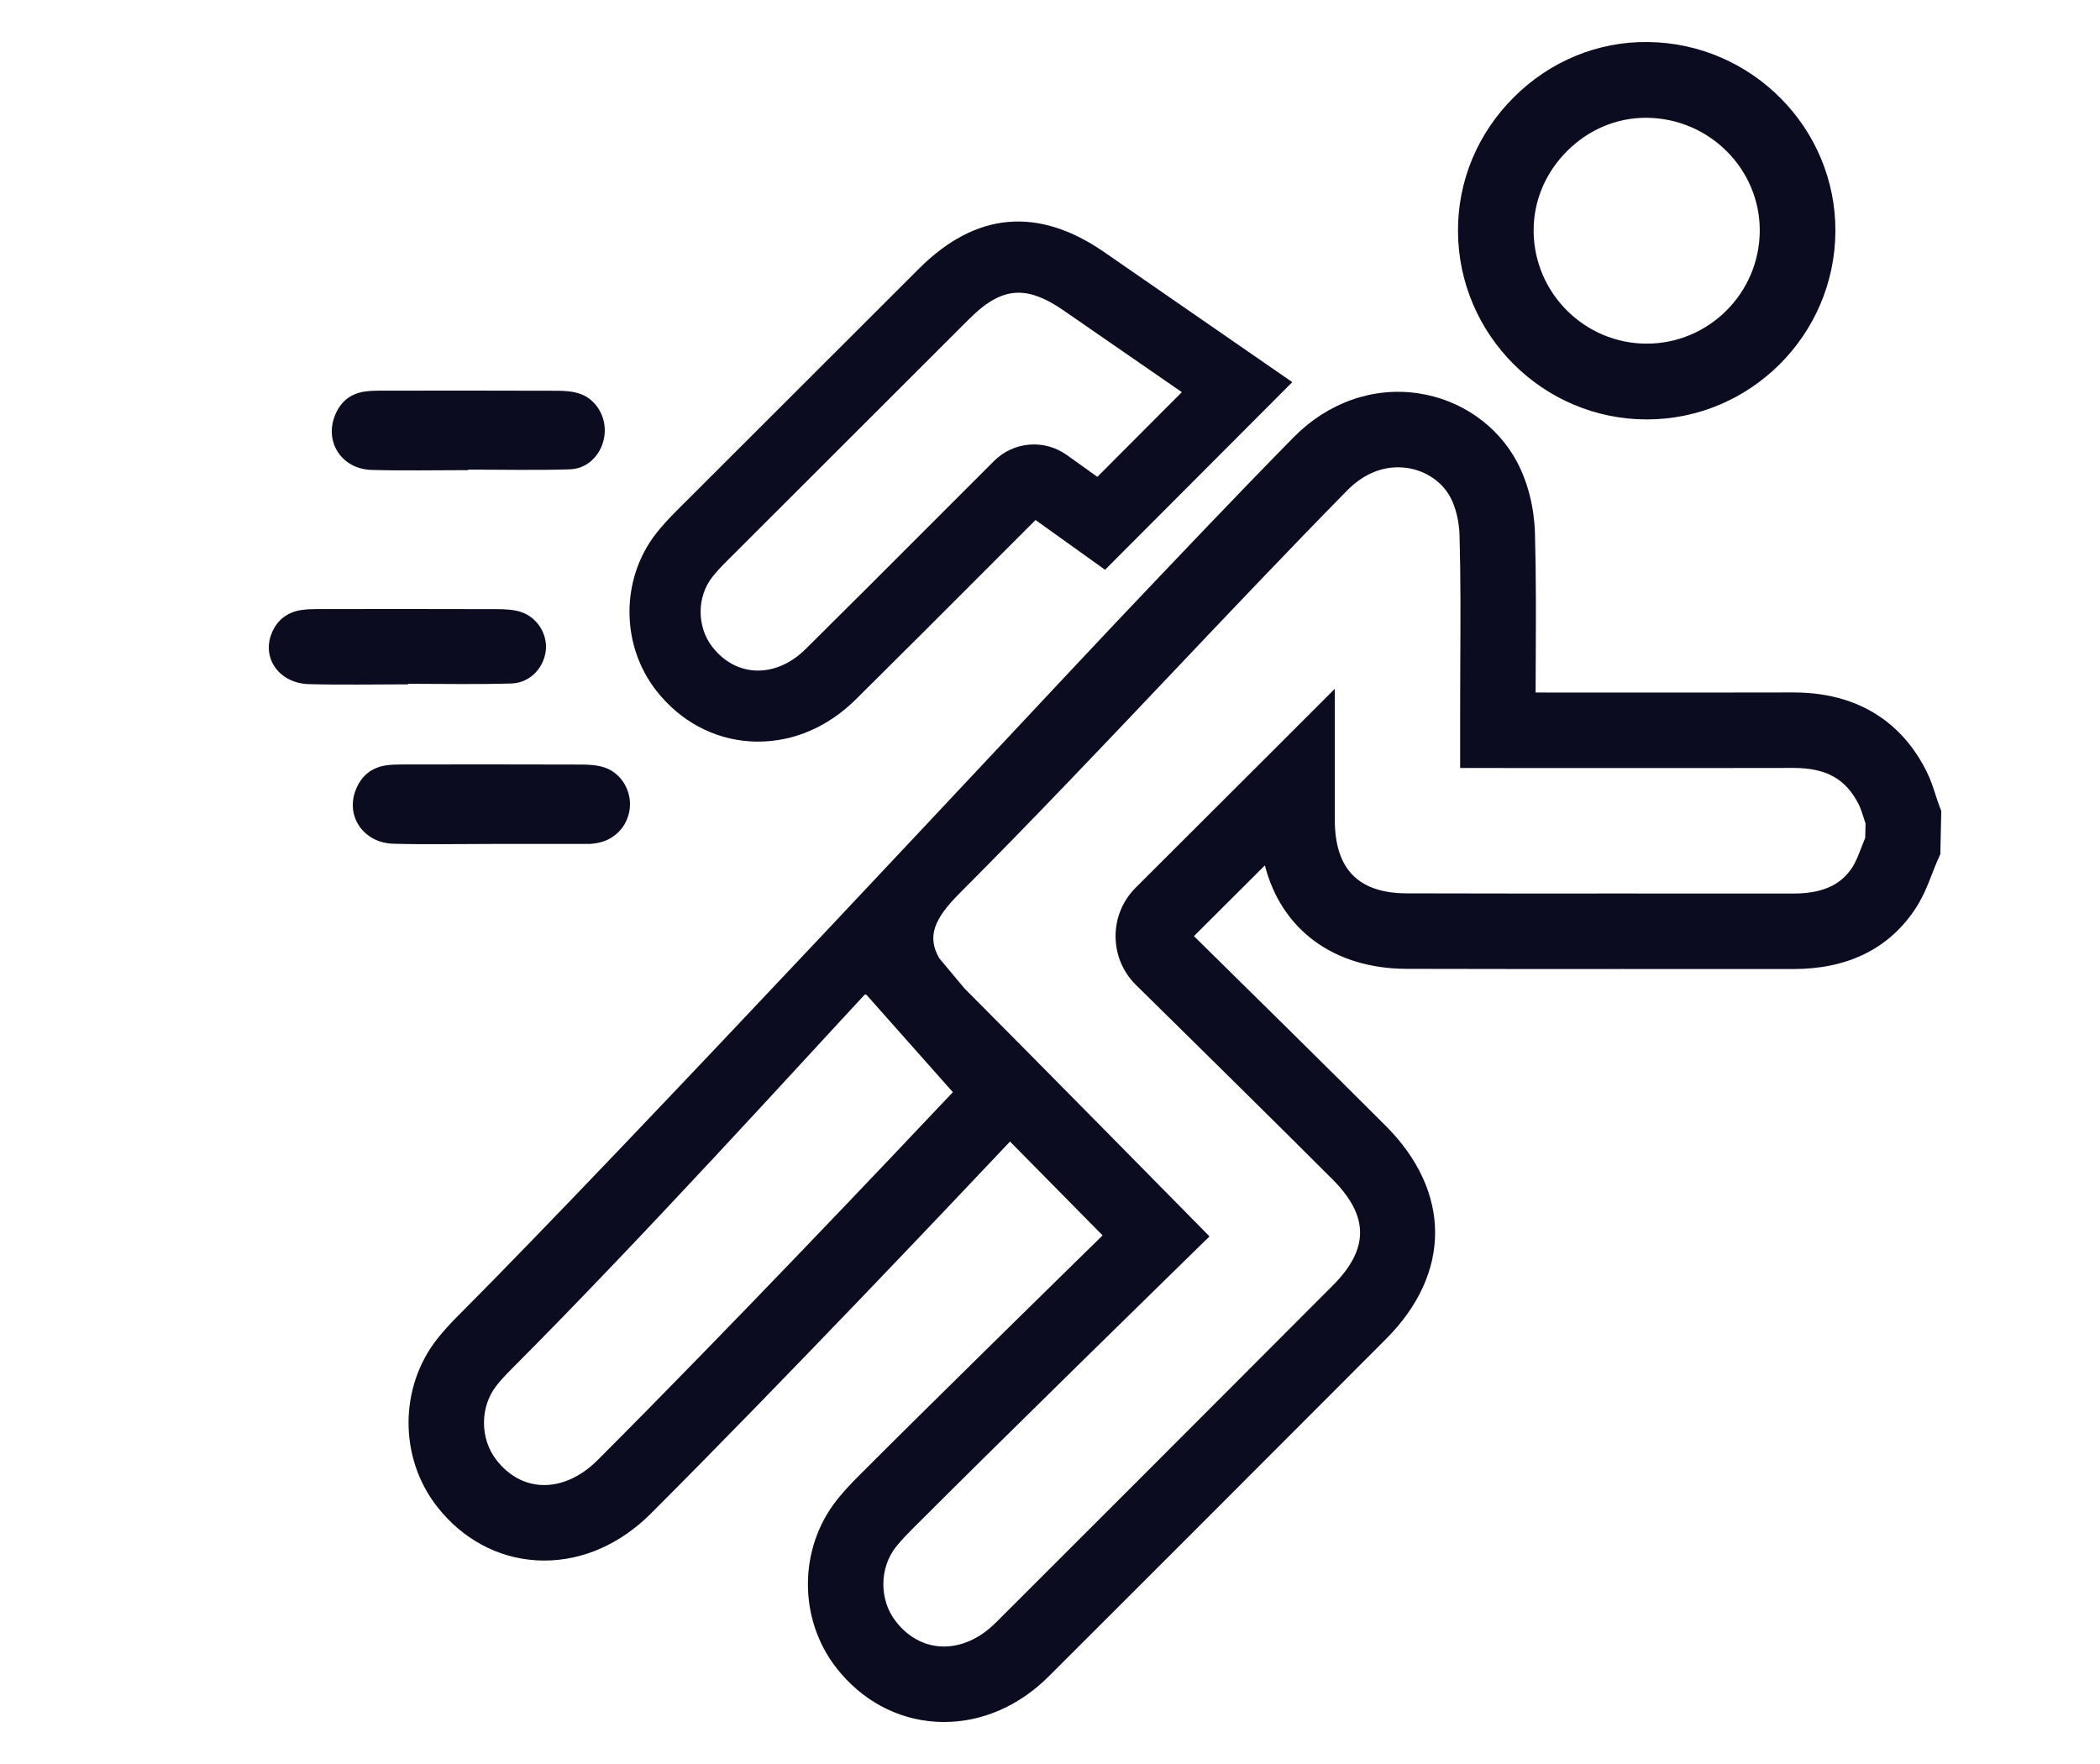 <svg width="500" height="420" viewBox="0 0 500 420" fill="none" xmlns="http://www.w3.org/2000/svg">
<path fill-rule="evenodd" clip-rule="evenodd" d="M444.104 199.455C443.828 200.138 443.568 200.809 443.314 201.467C442.528 203.496 441.788 205.411 440.928 206.66C438.975 209.497 435.627 212.75 426.99 212.75H426.932C413.444 212.728 399.955 212.734 386.466 212.739C369.581 212.748 352.119 212.755 334.95 212.703C323.437 212.668 317.831 206.952 317.812 195.228C317.809 192.867 317.81 190.507 317.811 188.401L317.812 163.996L302.482 179.329C293.906 187.908 278.484 203.289 270.415 211.333C267.304 214.434 265.598 218.56 265.613 222.951C265.627 227.343 267.36 231.457 270.493 234.538C280.318 244.202 304.545 268.054 317.246 280.781C326.006 289.557 326.023 297.365 317.305 306.096L304.381 319.04C282.328 341.129 259.523 363.971 237.051 386.385C233.136 390.289 228.468 392.281 223.901 391.998C219.787 391.739 216.113 389.677 213.276 386.035C209.317 380.951 209.342 373.325 213.335 368.294C214.545 366.771 215.974 365.296 217.213 364.055C237.203 344.024 281.086 301.121 281.527 300.69L287.978 294.384L281.649 287.955C281.291 287.592 246.37 252.118 229.607 235.299L223.611 228.124C220.708 222.992 222.331 218.836 228.508 212.651C245.366 195.769 262.489 177.71 279.049 160.246C292.775 145.769 306.968 130.8 320.802 116.728C324.314 113.156 328.526 111.26 332.852 111.26C333.575 111.26 334.302 111.313 335.029 111.421C339.524 112.082 343.389 114.721 345.369 118.479C346.618 120.85 347.419 124.203 347.511 127.448C347.789 137.342 347.739 147.487 347.691 157.298C347.671 161.21 347.653 165.124 347.653 169.036V182.858L380.624 182.865C396.057 182.872 411.494 182.88 426.932 182.844H427.015C434.847 182.844 439.505 185.46 442.582 191.582C442.992 192.399 443.375 193.583 443.778 194.836C443.907 195.238 444.038 195.645 444.176 196.059L444.104 199.455ZM226.87 260.041C212.638 275.126 173.357 316.575 142.263 347.665C138.178 351.75 133.379 353.833 128.746 353.56C124.688 353.312 121.043 351.262 118.206 347.631C114.238 342.553 114.245 334.926 118.222 329.892C119.146 328.722 120.283 327.469 121.798 325.953C152.987 294.721 190.509 253.339 206.076 236.606L226.87 260.041ZM461.599 191.473C461.335 190.767 461.105 190.044 460.873 189.322C460.304 187.56 459.661 185.562 458.628 183.506C454.352 174.998 445.398 164.87 427.007 164.87H426.89C411.471 164.906 396.051 164.899 380.633 164.891L365.62 164.886C365.628 162.385 365.639 159.886 365.652 157.386C365.701 147.428 365.751 137.132 365.464 126.941C365.295 120.905 363.8 114.924 361.258 110.097C356.614 101.284 347.787 95.13 337.643 93.638C326.9 92.055 316.102 95.879 307.998 104.123C294.052 118.311 279.802 133.34 266.019 147.874C249.539 165.255 148.656 273.633 109.094 313.247C107.075 315.269 105.498 317.016 104.131 318.746C95.015 330.289 94.984 347.093 104.058 358.704C110.067 366.393 118.446 370.937 127.65 371.5C128.304 371.54 128.956 371.56 129.609 371.56C138.766 371.56 147.702 367.636 154.959 360.381C186.624 328.719 226.674 286.435 240.48 271.797C248.903 280.323 257.121 288.658 262.526 294.144C249.487 306.912 219.934 335.892 204.505 351.354C202.909 352.952 201.041 354.886 199.271 357.115C190.12 368.644 190.051 385.453 199.109 397.083C205.111 404.791 213.517 409.355 222.778 409.937C223.454 409.978 224.127 409.999 224.8 409.999C233.861 409.998 242.645 406.181 249.73 399.115C272.216 376.688 295.028 353.839 317.088 331.744L330.01 318.801C345.61 303.178 345.589 283.743 329.956 268.079C317.687 255.787 294.764 233.21 284.272 222.889C288.773 218.402 295.05 212.142 301.16 206.044C305.068 221.254 317.459 230.624 334.896 230.677C352.093 230.729 369.571 230.721 386.475 230.713C399.951 230.707 413.426 230.702 426.902 230.724H426.989C439.72 230.724 449.388 226.058 455.72 216.855C457.776 213.869 458.991 210.727 460.064 207.956C460.472 206.899 460.859 205.9 461.256 205.001L461.986 203.354L462.205 193.09L461.599 191.473Z" fill="#0C0C20"/>
<path fill-rule="evenodd" clip-rule="evenodd" d="M242.508 69.695C238.615 69.695 234.979 71.737 230.818 75.89C211.527 95.141 192.244 114.398 172.974 133.668C171.545 135.098 170.477 136.274 169.613 137.369C165.875 142.108 165.883 149.283 169.633 154.057C172.309 157.463 175.78 159.391 179.674 159.634C183.916 159.894 188.223 158.092 191.806 154.546C202.041 144.42 212.394 134.054 222.407 124.03C227.135 119.296 231.861 114.564 236.595 109.837L236.723 109.709C241.407 105.09 248.679 104.52 254.039 108.357L261.272 113.535L281.391 93.372C272.009 86.884 262.627 80.399 253.239 73.918C249.182 71.117 245.755 69.695 242.508 69.695ZM180.526 176.576C179.891 176.577 179.255 176.557 178.617 176.517C169.89 175.972 161.967 171.703 156.306 164.496C147.734 153.583 147.734 137.772 156.307 126.902C157.591 125.274 159.079 123.626 160.989 121.716C180.264 102.441 199.55 83.18 218.845 63.925C232.332 50.467 247.145 49.147 262.873 60.004C274.702 68.172 286.527 76.347 298.349 84.528L307.685 90.985L263.107 135.66L246.556 123.813C242.501 127.865 238.45 131.92 234.399 135.976C224.369 146.018 213.998 156.401 203.728 166.562C197.157 173.063 188.983 176.576 180.526 176.576Z" fill="#0C0C20"/>
<path fill-rule="evenodd" clip-rule="evenodd" d="M392.07 81.82H392.08C406.843 81.82 418.913 69.786 418.991 54.987C419.068 40.301 407.035 28.215 392.168 28.045C392.069 28.043 391.968 28.043 391.869 28.043C384.904 28.043 378.27 30.834 373.156 35.925C367.955 41.1 365.113 47.869 365.149 54.985C365.223 69.776 377.3 81.815 392.07 81.82ZM392.08 99.863H392.064C367.416 99.854 347.263 79.763 347.138 55.075C347.077 43.085 351.809 31.739 360.461 23.127C369.1 14.527 380.466 9.864 392.374 10.003C417.109 10.287 437.128 30.509 437 55.082C436.87 79.777 416.72 99.863 392.08 99.863Z" fill="#0C0C20"/>
<path fill-rule="evenodd" clip-rule="evenodd" d="M111.487 111.94C103.823 111.94 96.154 112.103 88.496 111.892C81.611 111.702 77.401 105.635 79.575 99.396C80.819 95.825 83.305 93.697 86.997 93.203C88.107 93.055 89.237 93.015 90.359 93.014C104.461 93.001 118.564 92.982 132.667 93.036C134.481 93.043 136.39 93.169 138.088 93.754C141.99 95.096 144.385 99.293 143.949 103.444C143.481 107.903 140.171 111.604 135.698 111.746C127.635 112.002 119.559 111.818 111.487 111.818V111.94Z" fill="#0C0C20"/>
<path fill-rule="evenodd" clip-rule="evenodd" d="M97.18 162.939C89.295 162.939 81.405 163.106 73.526 162.888C66.58 162.696 62.338 156.83 64.622 150.948C65.881 147.707 68.324 145.715 71.935 145.217C73.162 145.048 74.416 145.015 75.657 145.014C89.872 145 104.086 144.985 118.3 145.031C120.147 145.037 122.082 145.117 123.822 145.638C127.882 146.853 130.446 150.994 129.936 155.01C129.412 159.125 126.133 162.6 121.759 162.735C113.574 162.987 105.373 162.807 97.18 162.807V162.939Z" fill="#0C0C20"/>
<path fill-rule="evenodd" clip-rule="evenodd" d="M117.008 200.939C109.228 200.939 101.445 201.104 93.672 200.891C86.57 200.696 82.244 194.387 84.687 188.106C85.954 184.844 88.337 182.786 91.816 182.248C93.04 182.058 94.295 182.017 95.536 182.016C109.85 182.001 124.163 181.982 138.477 182.036C140.319 182.044 142.257 182.164 143.981 182.748C148.047 184.127 150.511 188.517 149.91 192.745C149.295 197.078 145.99 200.282 141.583 200.814C141.17 200.864 140.757 200.934 140.345 200.935C132.565 200.941 124.787 200.939 117.008 200.939Z" fill="#0C0C20"/>
</svg>
